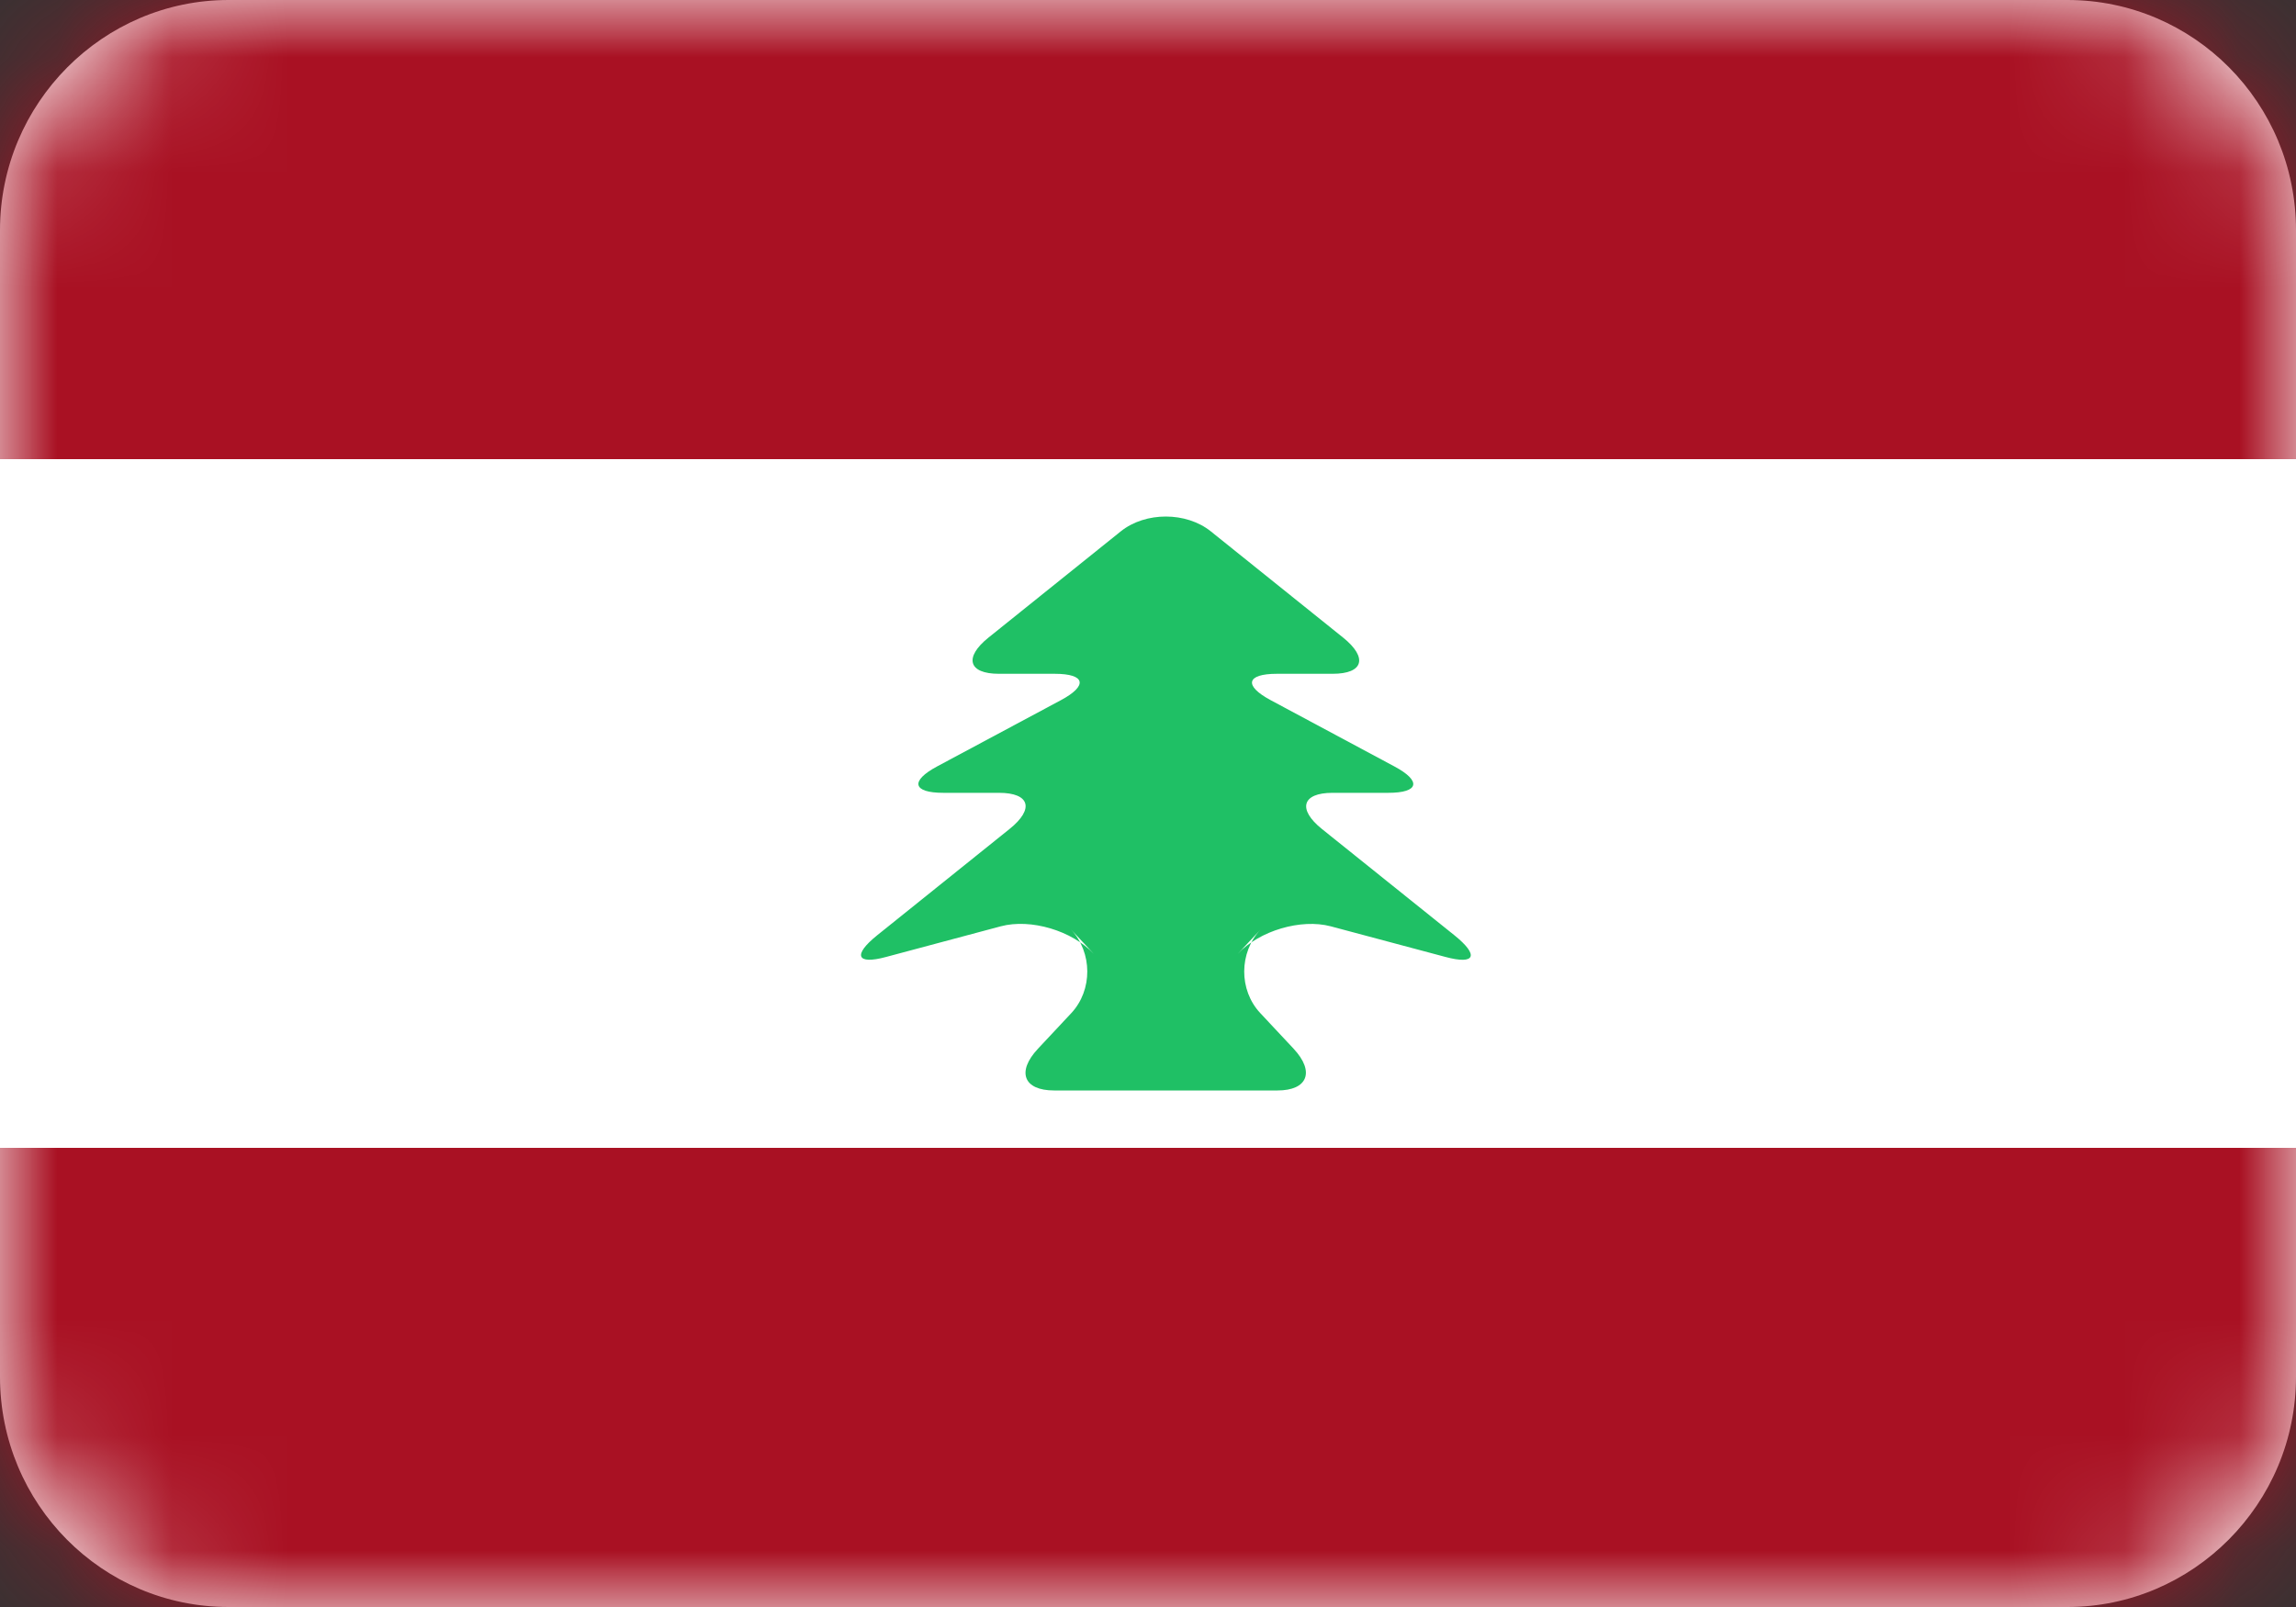 <svg width="20" height="14" viewBox="0 0 20 14" fill="none" xmlns="http://www.w3.org/2000/svg">
<rect x="0" y="0" width="20" height="14" fill="#333333" stroke="none"/>
<path fill-rule="evenodd" clip-rule="evenodd" d="M0 2.006C0 0.898 0.898 0 1.991 0H18.009C19.109 0 20 0.897 20 2.006V11.994C20 13.102 19.102 14 18.009 14H1.991C0.891 14 0 13.103 0 11.994V2.006Z" fill="white"/>
<mask id="mask0_1_9009" style="mask-type:luminance" maskUnits="userSpaceOnUse" x="0" y="0" width="20" height="14">
<path fill-rule="evenodd" clip-rule="evenodd" d="M0 2.006C0 0.898 0.898 0 1.991 0H18.009C19.109 0 20 0.897 20 2.006V11.994C20 13.102 19.102 14 18.009 14H1.991C0.891 14 0 13.103 0 11.994V2.006Z" fill="white"/>
</mask>
<g mask="url(#mask0_1_9009)">
<path fill-rule="evenodd" clip-rule="evenodd" d="M-2 10H22V16H-2V10Z" fill="#A91123"/>
<path fill-rule="evenodd" clip-rule="evenodd" d="M-2 -2.5L22 -2V4H-2V-2.5Z" fill="#A91123"/>
<path fill-rule="evenodd" clip-rule="evenodd" d="M9.332 8.826C9.519 8.625 9.517 8.299 9.329 8.097L9.528 8.31C9.339 8.108 8.979 8 8.717 8.07L7.718 8.337C7.459 8.407 7.428 8.319 7.641 8.148L8.794 7.222C9.011 7.048 8.972 6.907 8.702 6.907H8.217C7.95 6.907 7.926 6.804 8.163 6.677L9.241 6.1C9.478 5.973 9.456 5.87 9.187 5.87H8.701C8.434 5.87 8.396 5.727 8.61 5.555L9.763 4.629C9.979 4.456 10.334 4.458 10.547 4.629L11.7 5.555C11.916 5.729 11.878 5.87 11.608 5.87H11.123C10.856 5.87 10.832 5.973 11.069 6.1L12.146 6.677C12.384 6.804 12.362 6.907 12.093 6.907H11.607C11.34 6.907 11.302 7.051 11.515 7.222L12.669 8.148C12.885 8.322 12.853 8.407 12.592 8.337L11.592 8.07C11.333 8.001 10.97 8.108 10.782 8.31L10.981 8.097C10.792 8.299 10.79 8.625 10.978 8.826L11.269 9.137C11.456 9.338 11.389 9.5 11.128 9.5H9.182C8.917 9.5 8.853 9.338 9.041 9.137L9.332 8.826Z" fill="#1FC065"/>
</g>
</svg>
